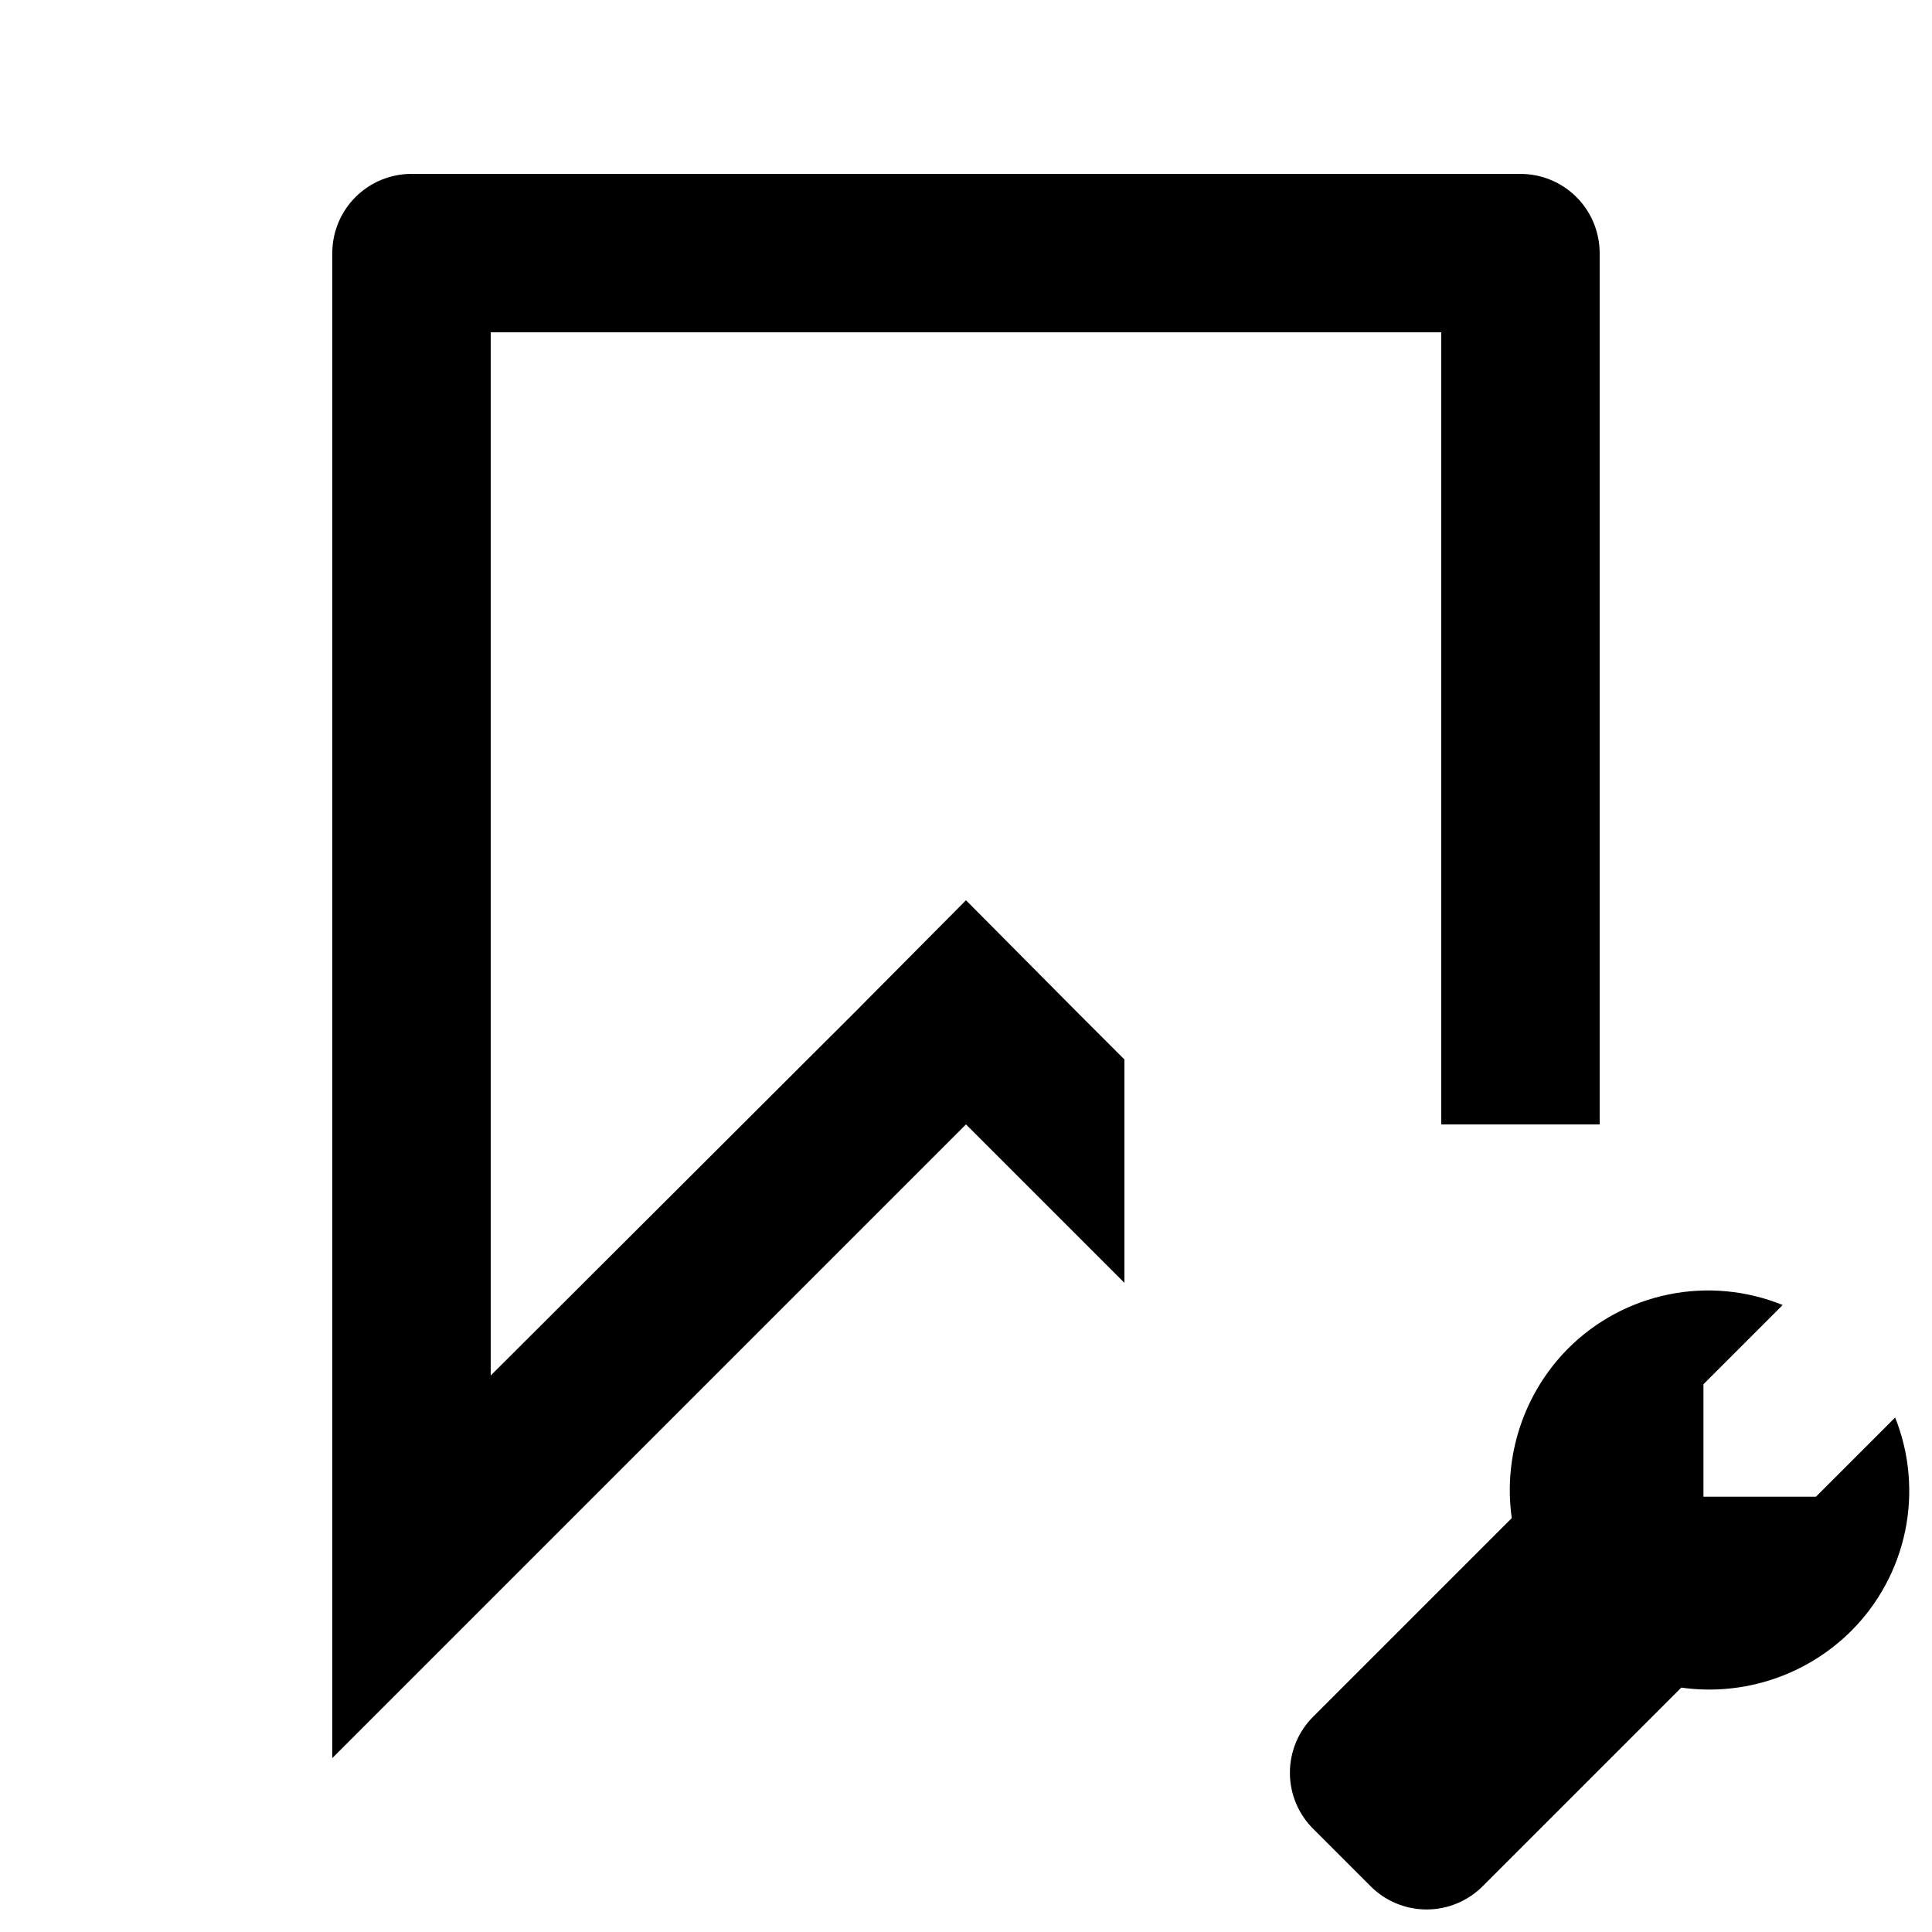 <?xml version="1.0" encoding="UTF-8"?>
<!-- Uploaded to: SVG Repo, www.svgrepo.com, Generator: SVG Repo Mixer Tools -->
<svg fill="#000000" width="800px" height="800px" version="1.1" viewBox="144 144 512 512" xmlns="http://www.w3.org/2000/svg">
 <path d="m546.94 190.08h-293.89c-5.566 0-10.906 2.211-14.844 6.148s-6.148 9.277-6.148 14.844v398.85l167.94-167.94 41.984 41.984v-59.195l-12.387-12.387-29.598-29.809-29.598 29.809-96.355 96.145v-276.46h251.9v209.92h41.984v-230.91c0-5.566-2.211-10.906-6.148-14.844-3.934-3.938-9.273-6.148-14.844-6.148zm87.535 386.25h0.004c-11.828 11.707-28.445 17.219-44.922 14.902l-52.48 52.48c-3.949 4.039-9.363 6.316-15.012 6.316-5.648 0-11.059-2.277-15.008-6.316l-14.906-14.906v0.004c-4.039-3.949-6.316-9.359-6.316-15.012 0-5.648 2.277-11.059 6.316-15.008l52.48-52.48c-2.312-16.48 3.199-33.094 14.906-44.922 7.293-7.309 16.582-12.301 26.703-14.355 10.117-2.055 20.617-1.074 30.184 2.809l-20.992 20.992v29.809h29.809l20.992-20.992c3.816 9.559 4.734 20.031 2.644 30.109-2.09 10.074-7.098 19.316-14.398 26.57z"/>
</svg>